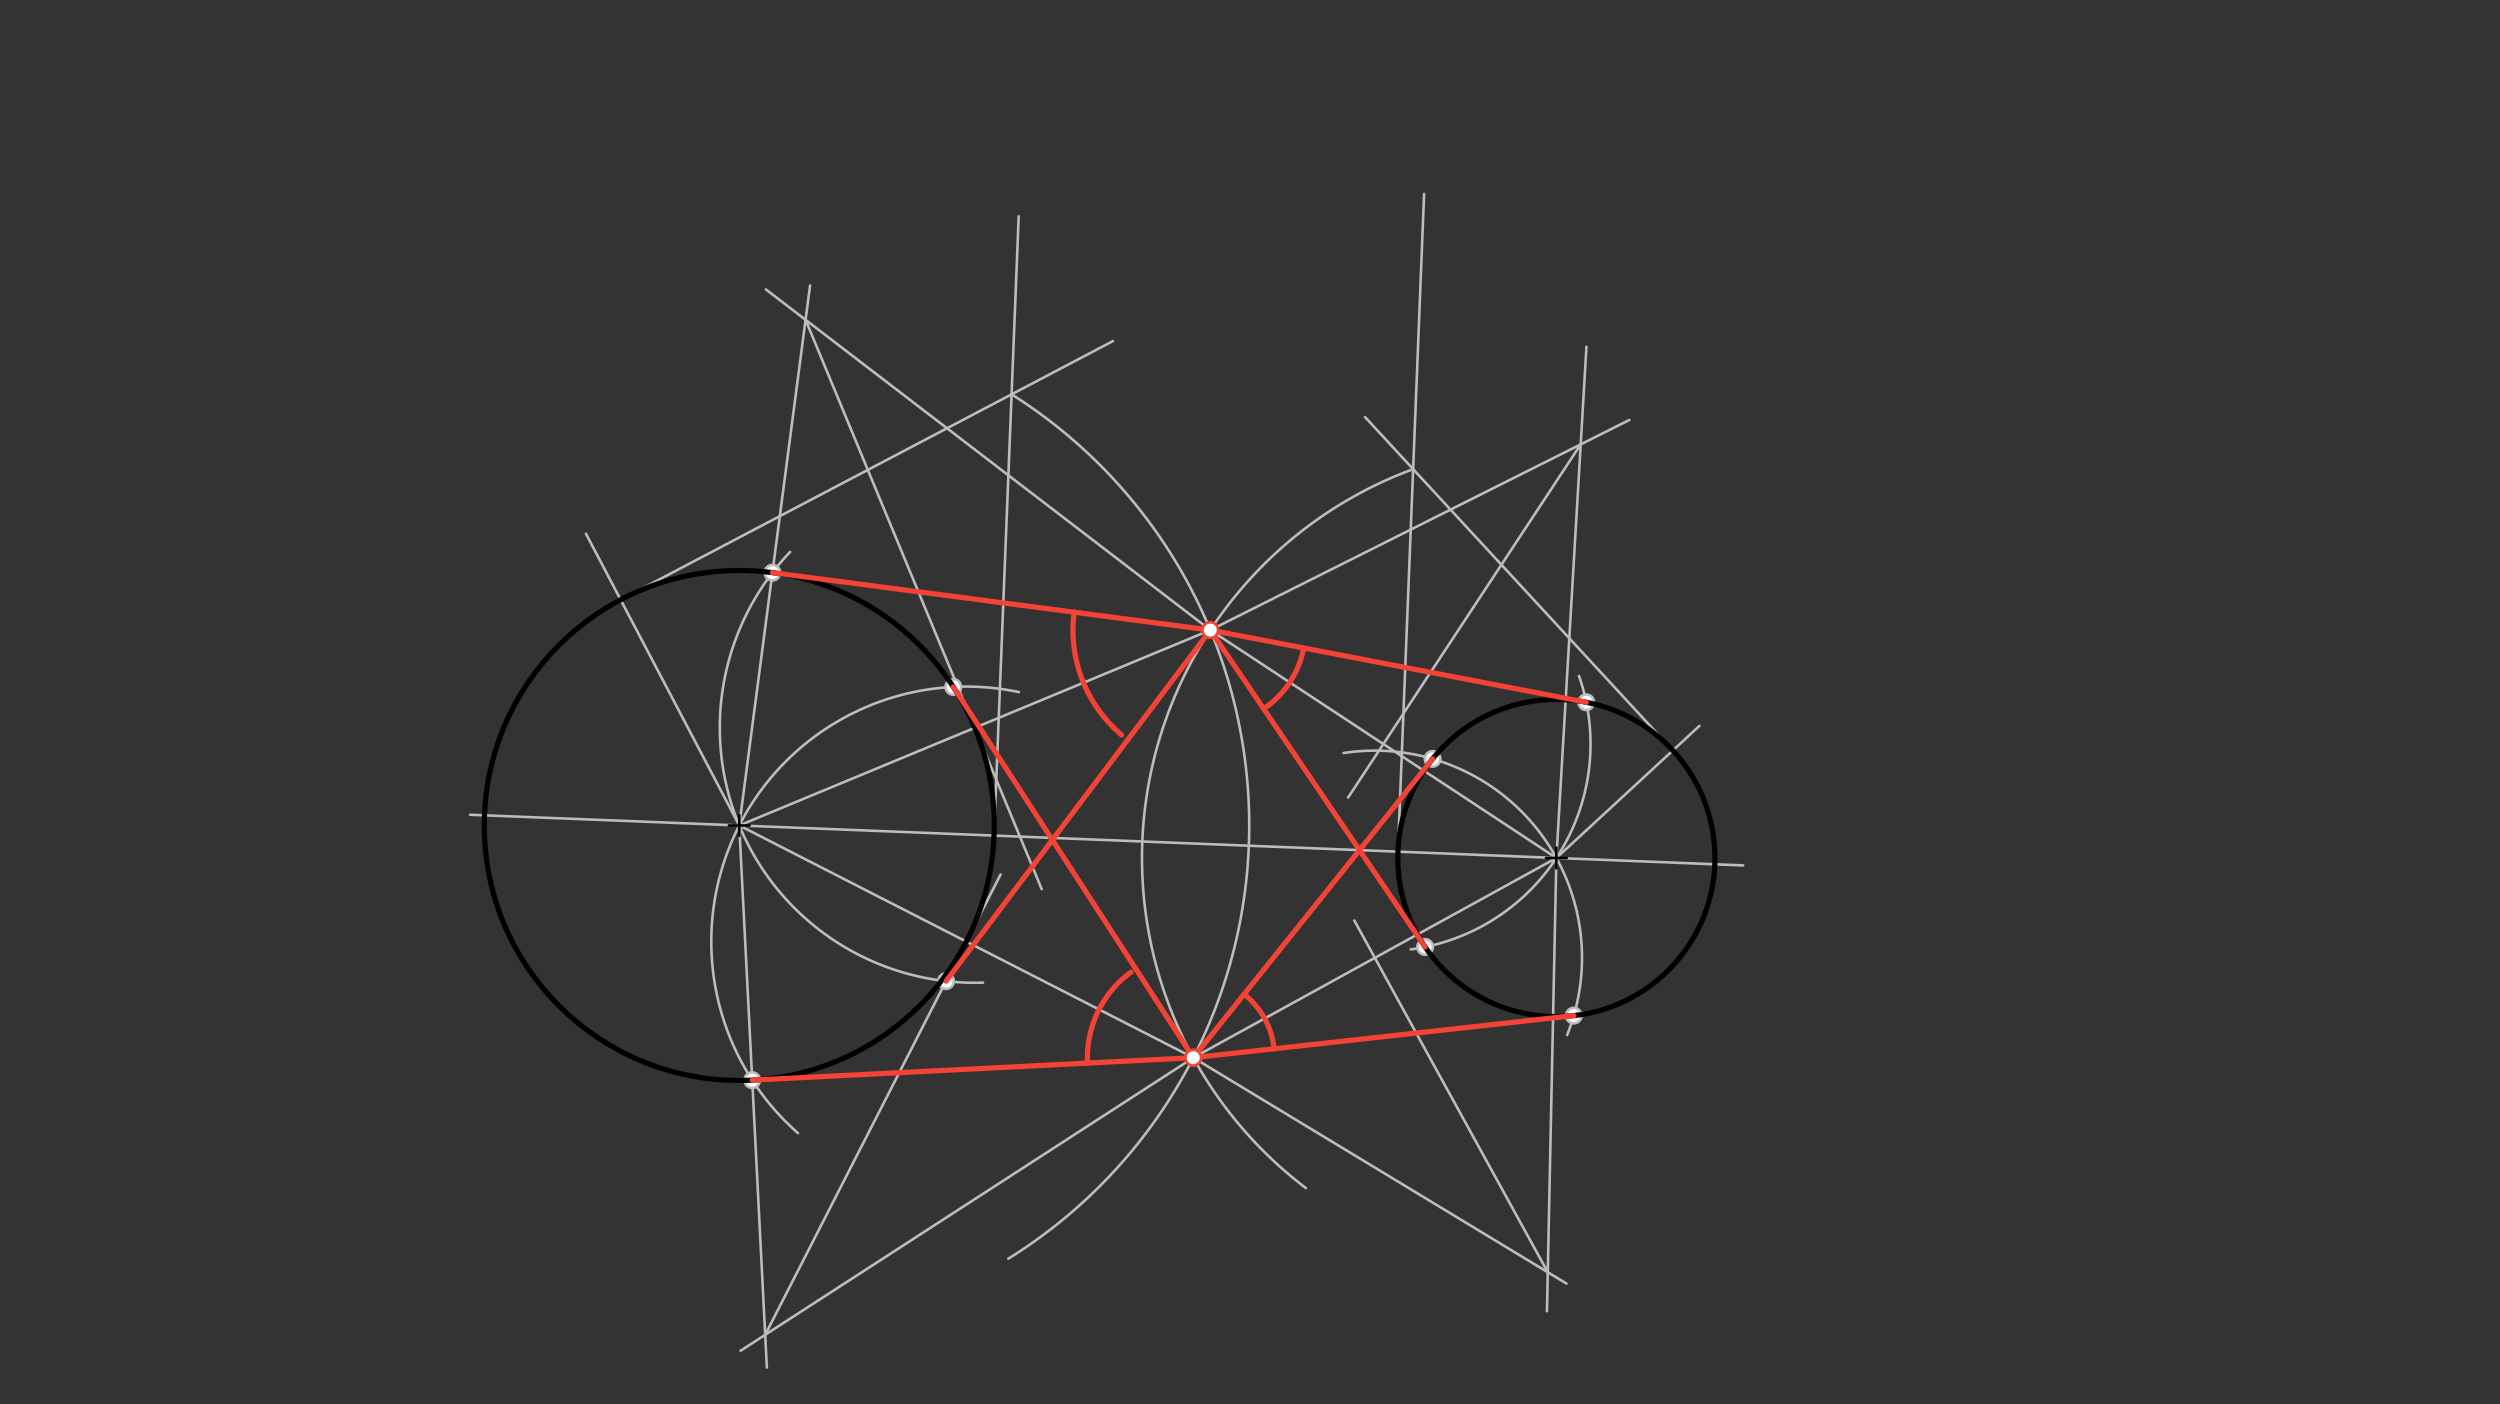 <svg xmlns="http://www.w3.org/2000/svg" class="svg--816" height="100%" preserveAspectRatio="xMidYMid meet" viewBox="0 0 963.78 541.417" width="100%"><rect x="0" y="0" width="963.78" height="541.417" fill="#333333" stroke="none"/><defs><marker id="marker-arrow" markerHeight="16" markerUnits="userSpaceOnUse" markerWidth="24" orient="auto-start-reverse" refX="24" refY="4" viewBox="0 0 24 8"><path d="M 0 0 L 24 4 L 0 8 z" stroke="inherit"></path></marker></defs><g class="aux-layer--949"><g class="element--733"><line stroke="#BDBDBD" stroke-dasharray="none" stroke-linecap="round" stroke-width="1" x1="284.994" x2="600" y1="318.233" y2="330.766"></line></g><g class="element--733"><line stroke="#BDBDBD" stroke-dasharray="none" stroke-linecap="round" stroke-width="1" x1="383.216" x2="392.714" y1="322.141" y2="83.391"></line></g><g class="element--733"><line stroke="#BDBDBD" stroke-dasharray="none" stroke-linecap="round" stroke-width="1" x1="538.917" x2="549.005" y1="328.335" y2="74.766"></line></g><g class="element--733"><line stroke="#BDBDBD" stroke-dasharray="none" stroke-linecap="round" stroke-width="1" x1="284.994" x2="181.225" y1="318.233" y2="314.105"></line></g><g class="element--733"><line stroke="#BDBDBD" stroke-dasharray="none" stroke-linecap="round" stroke-width="1" x1="600" x2="672.005" y1="330.766" y2="333.63"></line></g><g class="element--733"><line stroke="#BDBDBD" stroke-dasharray="none" stroke-linecap="round" stroke-width="1" x1="600" x2="655.145" y1="330.766" y2="279.84"></line></g><g class="element--733"><line stroke="#BDBDBD" stroke-dasharray="none" stroke-linecap="round" stroke-width="1" x1="284.994" x2="225.895" y1="318.233" y2="205.77"></line></g><g class="element--733"><line stroke="#BDBDBD" stroke-dasharray="none" stroke-linecap="round" stroke-width="1" x1="239.267" x2="429.093" y1="231.217" y2="131.465"></line></g><g class="element--733"><line stroke="#BDBDBD" stroke-dasharray="none" stroke-linecap="round" stroke-width="1" x1="644.91" x2="526.228" y1="289.292" y2="160.775"></line></g><g class="element--733"><path d="M 389.984 152.016 A 196.599 196.599 0 0 1 388.711 485.248" fill="none" stroke="#BDBDBD" stroke-dasharray="none" stroke-linecap="round" stroke-width="1"></path></g><g class="element--733"><path d="M 544.784 180.869 A 159.743 159.743 0 0 0 503.434 458.017" fill="none" stroke="#BDBDBD" stroke-dasharray="none" stroke-linecap="round" stroke-width="1"></path></g><g class="element--733"><line stroke="#BDBDBD" stroke-dasharray="none" stroke-linecap="round" stroke-width="1" x1="460.031" x2="284.994" y1="407.749" y2="318.233"></line></g><g class="element--733"><line stroke="#BDBDBD" stroke-dasharray="none" stroke-linecap="round" stroke-width="1" x1="460.031" x2="285.501" y1="407.749" y2="520.719"></line></g><g class="element--733"><line stroke="#BDBDBD" stroke-dasharray="none" stroke-linecap="round" stroke-width="1" x1="284.994" x2="295.631" y1="318.233" y2="527.192"></line></g><g class="element--733"><line stroke="#BDBDBD" stroke-dasharray="none" stroke-linecap="round" stroke-width="1" x1="294.989" x2="385.742" y1="514.578" y2="337.122"></line></g><g class="element--733"><path d="M 284.994 318.233 A 98.299 98.299 0 0 0 307.617 436.824" fill="none" stroke="#BDBDBD" stroke-dasharray="none" stroke-linecap="round" stroke-width="1"></path></g><g class="element--733"><path d="M 284.994 318.233 A 98.299 98.299 0 0 1 392.786 266.805" fill="none" stroke="#BDBDBD" stroke-dasharray="none" stroke-linecap="round" stroke-width="1"></path></g><g class="element--733"><line stroke="#BDBDBD" stroke-dasharray="none" stroke-linecap="round" stroke-width="1" x1="600" x2="460.031" y1="330.766" y2="407.749"></line></g><g class="element--733"><line stroke="#BDBDBD" stroke-dasharray="none" stroke-linecap="round" stroke-width="1" x1="460.031" x2="603.9" y1="407.749" y2="494.842"></line></g><g class="element--733"><line stroke="#BDBDBD" stroke-dasharray="none" stroke-linecap="round" stroke-width="1" x1="600" x2="596.374" y1="330.766" y2="505.483"></line></g><g class="element--733"><line stroke="#BDBDBD" stroke-dasharray="none" stroke-linecap="round" stroke-width="1" x1="596.685" x2="522.119" y1="490.474" y2="354.9"></line></g><g class="element--733"><path d="M 600 330.766 A 79.872 79.872 0 0 1 604.136 399.017" fill="none" stroke="#BDBDBD" stroke-dasharray="none" stroke-linecap="round" stroke-width="1"></path></g><g class="element--733"><path d="M 600 330.766 A 79.872 79.872 0 0 0 517.994 290.296" fill="none" stroke="#BDBDBD" stroke-dasharray="none" stroke-linecap="round" stroke-width="1"></path></g><g class="element--733"><line stroke="#BDBDBD" stroke-dasharray="none" stroke-linecap="round" stroke-width="1" x1="466.589" x2="284.994" y1="242.906" y2="318.233"></line></g><g class="element--733"><line stroke="#BDBDBD" stroke-dasharray="none" stroke-linecap="round" stroke-width="1" x1="466.589" x2="295.27" y1="242.906" y2="111.586"></line></g><g class="element--733"><line stroke="#BDBDBD" stroke-dasharray="none" stroke-linecap="round" stroke-width="1" x1="284.994" x2="312.292" y1="318.233" y2="110.066"></line></g><g class="element--733"><line stroke="#BDBDBD" stroke-dasharray="none" stroke-linecap="round" stroke-width="1" x1="310.556" x2="401.599" y1="123.303" y2="342.784"></line></g><g class="element--733"><path d="M 284.994 318.233 A 98.299 98.299 0 0 1 304.611 212.775" fill="none" stroke="#BDBDBD" stroke-dasharray="none" stroke-linecap="round" stroke-width="1"></path></g><g class="element--733"><path d="M 284.994 318.233 A 98.299 98.299 0 0 0 378.969 378.817" fill="none" stroke="#BDBDBD" stroke-dasharray="none" stroke-linecap="round" stroke-width="1"></path></g><g class="element--733"><line stroke="#BDBDBD" stroke-dasharray="none" stroke-linecap="round" stroke-width="1" x1="600" x2="466.589" y1="330.766" y2="242.906"></line></g><g class="element--733"><line stroke="#BDBDBD" stroke-dasharray="none" stroke-linecap="round" stroke-width="1" x1="600" x2="611.597" y1="330.766" y2="133.683"></line></g><g class="element--733"><line stroke="#BDBDBD" stroke-dasharray="none" stroke-linecap="round" stroke-width="1" x1="466.589" x2="628.152" y1="242.906" y2="161.886"></line></g><g class="element--733"><line stroke="#BDBDBD" stroke-dasharray="none" stroke-linecap="round" stroke-width="1" x1="609.383" x2="519.715" y1="171.298" y2="307.456"></line></g><g class="element--733"><path d="M 600 330.766 A 79.872 79.872 0 0 0 608.72 260.56" fill="none" stroke="#BDBDBD" stroke-dasharray="none" stroke-linecap="round" stroke-width="1"></path></g><g class="element--733"><path d="M 600 330.766 A 79.872 79.872 0 0 1 543.834 366.009" fill="none" stroke="#BDBDBD" stroke-dasharray="none" stroke-linecap="round" stroke-width="1"></path></g><g class="element--733"><circle cx="289.992" cy="416.405" r="3" stroke="#BDBDBD" stroke-width="1" fill="#ffffff"></circle>}</g><g class="element--733"><circle cx="367.515" cy="264.819" r="3" stroke="#BDBDBD" stroke-width="1" fill="#ffffff"></circle>}</g><g class="element--733"><circle cx="552.284" cy="292.553" r="3" stroke="#BDBDBD" stroke-width="1" fill="#ffffff"></circle>}</g><g class="element--733"><circle cx="606.72" cy="391.526" r="3" stroke="#BDBDBD" stroke-width="1" fill="#ffffff"></circle>}</g><g class="element--733"><circle cx="297.775" cy="220.768" r="3" stroke="#BDBDBD" stroke-width="1" fill="#ffffff"></circle>}</g><g class="element--733"><circle cx="364.713" cy="378.243" r="3" stroke="#BDBDBD" stroke-width="1" fill="#ffffff"></circle>}</g><g class="element--733"><circle cx="611.526" cy="270.731" r="3" stroke="#BDBDBD" stroke-width="1" fill="#ffffff"></circle>}</g><g class="element--733"><circle cx="549.399" cy="365.067" r="3" stroke="#BDBDBD" stroke-width="1" fill="#ffffff"></circle>}</g></g><g class="main-layer--75a"><g class="element--733"><g class="center--a87"><line x1="280.994" y1="318.233" x2="288.994" y2="318.233" stroke="#000000" stroke-width="1" stroke-linecap="round"></line><line x1="284.994" y1="314.233" x2="284.994" y2="322.233" stroke="#000000" stroke-width="1" stroke-linecap="round"></line><circle class="hit--87b" cx="284.994" cy="318.233" r="4" stroke="none" fill="transparent"></circle></g><circle cx="284.994" cy="318.233" fill="none" r="98.299" stroke="#000000" stroke-dasharray="none" stroke-width="2"></circle></g><g class="element--733"><g class="center--a87"><line x1="596" y1="330.766" x2="604" y2="330.766" stroke="#000000" stroke-width="1" stroke-linecap="round"></line><line x1="600" y1="326.766" x2="600" y2="334.766" stroke="#000000" stroke-width="1" stroke-linecap="round"></line><circle class="hit--87b" cx="600" cy="330.766" r="4" stroke="none" fill="transparent"></circle></g><circle cx="600" cy="330.766" fill="none" r="61.131" stroke="#000000" stroke-dasharray="none" stroke-width="2"></circle></g><g class="element--733"><line stroke="#F44336" stroke-dasharray="none" stroke-linecap="round" stroke-width="2" x1="460.031" x2="367.515" y1="407.749" y2="264.819"></line></g><g class="element--733"><line stroke="#F44336" stroke-dasharray="none" stroke-linecap="round" stroke-width="2" x1="460.031" x2="289.992" y1="407.749" y2="416.405"></line></g><g class="element--733"><line stroke="#F44336" stroke-dasharray="none" stroke-linecap="round" stroke-width="2" x1="460.031" x2="552.284" y1="407.749" y2="292.553"></line></g><g class="element--733"><line stroke="#F44336" stroke-dasharray="none" stroke-linecap="round" stroke-width="2" x1="460.031" x2="606.72" y1="407.749" y2="391.526"></line></g><g class="element--733"><line stroke="#F44336" stroke-dasharray="none" stroke-linecap="round" stroke-width="2" x1="466.589" x2="297.775" y1="242.906" y2="220.768"></line></g><g class="element--733"><line stroke="#F44336" stroke-dasharray="none" stroke-linecap="round" stroke-width="2" x1="466.589" x2="364.713" y1="242.906" y2="378.243"></line></g><g class="element--733"><line stroke="#F44336" stroke-dasharray="none" stroke-linecap="round" stroke-width="2" x1="466.589" x2="611.526" y1="242.906" y2="270.731"></line></g><g class="element--733"><line stroke="#F44336" stroke-dasharray="none" stroke-linecap="round" stroke-width="2" x1="466.589" x2="549.399" y1="242.906" y2="365.067"></line></g><g class="element--733"><path d="M 502.606 249.82 A 36.674 36.674 0 0 1 487.167 273.262" fill="none" stroke="#F44336" stroke-dasharray="none" stroke-linecap="round" stroke-width="2"></path></g><g class="element--733"><path d="M 479.633 383.272 A 31.358 31.358 0 0 1 491.199 404.302" fill="none" stroke="#F44336" stroke-dasharray="none" stroke-linecap="round" stroke-width="2"></path></g><g class="element--733"><path d="M 436 374.766 A 40.809 40.809 0 0 0 419.274 409.824" fill="none" stroke="#F44336" stroke-dasharray="none" stroke-linecap="round" stroke-width="2"></path></g><g class="element--733"><path d="M 414.097 236.022 A 52.941 52.941 0 0 0 432.383 283.313" fill="none" stroke="#F44336" stroke-dasharray="none" stroke-linecap="round" stroke-width="2"></path></g><g class="element--733"><circle cx="466.589" cy="242.906" r="3" stroke="#F44336" stroke-width="1" fill="#ffffff"></circle>}</g><g class="element--733"><circle cx="460.031" cy="407.749" r="3" stroke="#F44336" stroke-width="1" fill="#ffffff"></circle>}</g><g class="element--733"><circle cx="460.031" cy="407.749" r="3" stroke="#F44336" stroke-width="1" fill="#ffffff"></circle>}</g></g><g class="snaps-layer--ac6"></g><g class="temp-layer--52d"></g></svg>